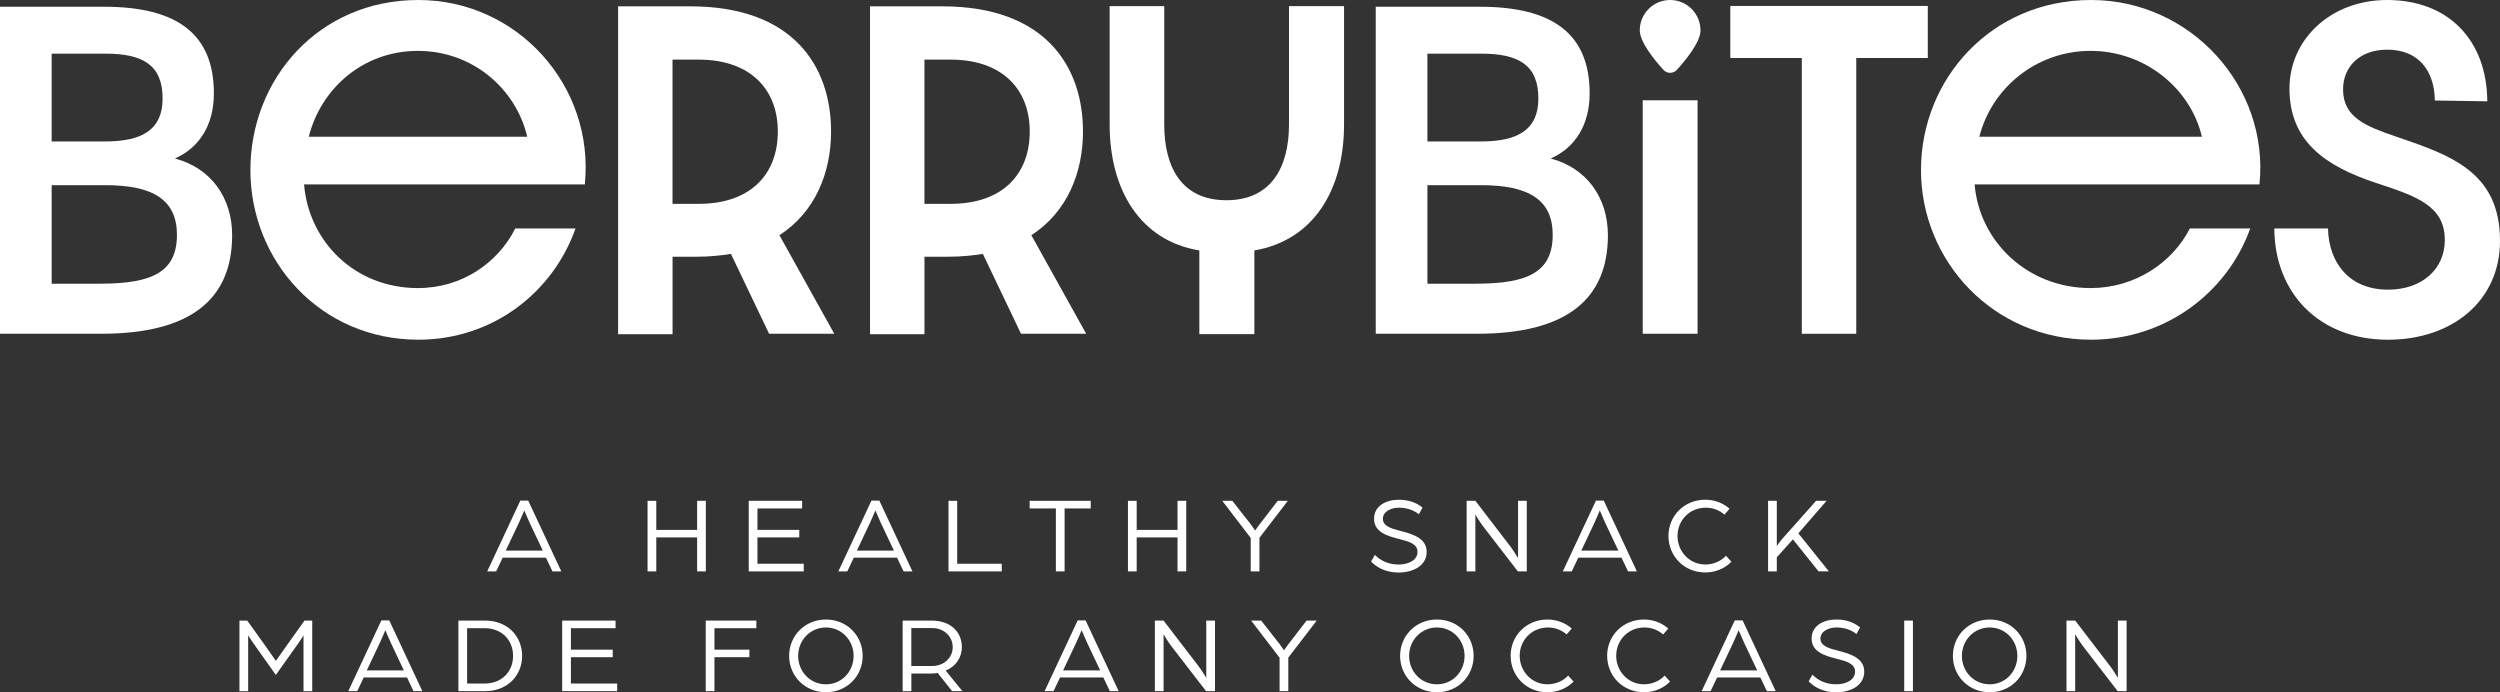 <?xml version="1.0" encoding="UTF-8"?>
<svg id="Layer_2" data-name="Layer 2" xmlns="http://www.w3.org/2000/svg" viewBox="0 0 940.48 260.42">
  <rect x="0" y="0" width="940.48" height="260.42" fill="#333333" stroke="none"/>
  <defs>
    <style>
      .cls-1 {
        fill: #fff;
        stroke-width: 0px;
      }
    </style>
  </defs>
  <g id="Layer_1-2" data-name="Layer 1">
    <g>
      <path class="cls-1" d="m90.1,233.46h2.91l6.47,9.01c1.39,1.97,4.3,6.15,4.3,6.15,0,0,2.91-4.14,4.3-6.1l6.47-9.05h2.91v26.55h-3.28v-21.02s-.7,1.27-1.97,3.03l-8.44,11.88-8.48-11.96c-1.19-1.68-1.93-2.95-1.93-2.95v21.02h-3.28v-26.55Z"/>
      <path class="cls-1" d="m143.49,233.38h2.95l12.45,26.63h-3.32l-2.46-5.16h-16.27l-2.46,5.16h-3.36l12.45-26.63Zm8.44,18.81l-4.88-10.32c-.9-1.93-1.93-4.47-2.09-4.79-.16.33-1.15,2.83-2.09,4.79l-4.88,10.32h13.93Z"/>
      <path class="cls-1" d="m172.45,233.46h10.08c8.52,0,13.89,6.02,13.89,13.27s-5.37,13.27-13.89,13.27h-10.08v-26.55Zm9.87,23.68c6.39,0,10.69-4.42,10.69-10.41s-4.3-10.41-10.69-10.41h-6.6v20.81h6.6Z"/>
      <path class="cls-1" d="m211.49,233.46h20.08v2.87h-16.8v8.07h15.73v2.83h-15.73v9.91h17.41v2.87h-20.69v-26.55Z"/>
      <path class="cls-1" d="m265.49,233.46h19.05v2.87h-15.77v8.07h13.15v2.83h-13.15v12.78h-3.28v-26.55Z"/>
      <path class="cls-1" d="m296.87,246.74c0-7.62,5.94-13.68,13.85-13.68s13.81,6.06,13.81,13.68-5.94,13.68-13.81,13.68-13.85-6.06-13.85-13.68Zm24.25,0c0-5.9-4.51-10.69-10.41-10.69s-10.45,4.79-10.45,10.69,4.51,10.69,10.45,10.69,10.41-4.79,10.41-10.69Z"/>
      <path class="cls-1" d="m339.56,233.46h10.9c7.37,0,11.39,4.47,11.39,10,0,3.81-2.21,7.25-6.1,8.81l6.31,7.74h-3.89l-5.41-6.84c-.7.12-1.68.21-2.58.21h-7.33v6.64h-3.28v-26.55Zm11.14,17.08c4.51,0,7.7-3.2,7.7-7.09s-3.15-7.17-7.66-7.17h-7.91v14.26h7.87Z"/>
      <path class="cls-1" d="m405.44,233.38h2.95l12.45,26.63h-3.32l-2.46-5.16h-16.27l-2.46,5.16h-3.36l12.45-26.63Zm8.44,18.81l-4.88-10.32c-.9-1.93-1.93-4.47-2.09-4.79-.16.33-1.15,2.83-2.09,4.79l-4.88,10.32h13.93Z"/>
      <path class="cls-1" d="m434.45,233.46h3.28l13.23,17.25c1.35,1.8,2.83,4.3,2.83,4.3v-21.55h3.28v26.55h-3.36l-12.99-16.84c-1.6-2.09-2.99-4.59-2.99-4.59v21.43h-3.28v-26.55Z"/>
      <path class="cls-1" d="m481.36,247.43l-10.69-13.97h3.77l7.05,8.97c.86,1.15,1.52,2.21,1.52,2.21,0,0,.78-1.11,1.6-2.21l6.92-8.97h3.81l-10.69,13.93v12.62h-3.28v-12.58Z"/>
      <path class="cls-1" d="m526.71,246.74c0-7.62,5.94-13.68,13.85-13.68s13.81,6.06,13.81,13.68-5.94,13.68-13.81,13.68-13.85-6.06-13.85-13.68Zm24.25,0c0-5.9-4.51-10.69-10.41-10.69s-10.45,4.79-10.45,10.69,4.51,10.69,10.45,10.69,10.41-4.79,10.41-10.69Z"/>
      <path class="cls-1" d="m568.29,246.7c0-7.58,5.94-13.64,13.85-13.64,3.52,0,6.76,1.27,9.14,3.4l-1.92,2.21c-2.01-1.72-4.38-2.62-7.01-2.62-6.15,0-10.65,4.79-10.65,10.65s4.51,10.73,10.45,10.73c3.07,0,5.86-1.23,7.78-3.28l2.05,2.25c-2.46,2.46-5.9,4.02-9.83,4.02-7.91,0-13.85-6.06-13.85-13.73Z"/>
      <path class="cls-1" d="m604.59,246.7c0-7.58,5.94-13.64,13.85-13.64,3.52,0,6.76,1.27,9.14,3.4l-1.92,2.21c-2.01-1.72-4.38-2.62-7.01-2.62-6.15,0-10.65,4.79-10.65,10.65s4.51,10.73,10.45,10.73c3.07,0,5.86-1.23,7.78-3.28l2.05,2.25c-2.46,2.46-5.9,4.02-9.83,4.02-7.91,0-13.85-6.06-13.85-13.73Z"/>
      <path class="cls-1" d="m652.6,233.38h2.95l12.46,26.63h-3.32l-2.46-5.16h-16.26l-2.46,5.16h-3.36l12.46-26.63Zm8.44,18.81l-4.88-10.32c-.9-1.93-1.93-4.47-2.09-4.79-.16.33-1.15,2.83-2.09,4.79l-4.88,10.32h13.93Z"/>
      <path class="cls-1" d="m680.42,256.28l1.39-2.46c2.13,2.09,5,3.61,9.01,3.61,3.44,0,7.05-1.52,7.05-4.79,0-3.03-3.44-3.93-6.84-4.79-4.75-1.19-9.51-2.7-9.51-7.62s4.55-7.17,9.3-7.17c3.28,0,6.27.82,8.93,2.95l-1.35,2.5c-2.38-1.84-5.04-2.46-7.58-2.46s-5.98,1.23-5.98,4.18c0,2.75,3.03,3.65,6.6,4.55,4.92,1.23,9.87,2.91,9.87,7.87,0,5.45-5.45,7.79-10.53,7.79s-8.44-2.09-10.37-4.14Z"/>
      <path class="cls-1" d="m716.35,233.46h3.28v26.55h-3.28v-26.55Z"/>
      <path class="cls-1" d="m734.66,246.74c0-7.62,5.94-13.68,13.85-13.68s13.81,6.06,13.81,13.68-5.94,13.68-13.81,13.68-13.85-6.06-13.85-13.68Zm24.25,0c0-5.9-4.51-10.69-10.41-10.69s-10.45,4.79-10.45,10.69,4.51,10.69,10.45,10.69,10.41-4.79,10.41-10.69Z"/>
      <path class="cls-1" d="m777.39,233.46h3.28l13.23,17.25c1.35,1.8,2.83,4.3,2.83,4.3v-21.55h3.28v26.55h-3.36l-12.99-16.84c-1.6-2.09-2.99-4.59-2.99-4.59v21.43h-3.28v-26.55Z"/>
    </g>
    <g>
      <path class="cls-1" d="m195.76,188.32h2.95l12.45,26.63h-3.32l-2.46-5.16h-16.27l-2.46,5.16h-3.36l12.45-26.63Zm8.44,18.81l-4.88-10.32c-.9-1.93-1.93-4.47-2.09-4.79-.16.33-1.15,2.83-2.09,4.79l-4.88,10.32h13.93Z"/>
      <path class="cls-1" d="m243.61,188.4h3.28v10.94h15.36v-10.94h3.28v26.55h-3.28v-12.78h-15.36v12.78h-3.28v-26.55Z"/>
      <path class="cls-1" d="m281.67,188.4h20.08v2.87h-16.8v8.07h15.73v2.83h-15.73v9.91h17.41v2.87h-20.69v-26.55Z"/>
      <path class="cls-1" d="m327.85,188.32h2.95l12.45,26.63h-3.32l-2.46-5.16h-16.27l-2.46,5.16h-3.36l12.45-26.63Zm8.44,18.81l-4.88-10.32c-.9-1.93-1.93-4.47-2.09-4.79-.16.33-1.15,2.83-2.09,4.79l-4.88,10.32h13.93Z"/>
      <path class="cls-1" d="m356.81,188.4h3.28v23.68h16.76v2.87h-20.03v-26.55Z"/>
      <path class="cls-1" d="m397.21,191.27h-9.87v-2.87h22.98v2.87h-9.83v23.68h-3.28v-23.68Z"/>
      <path class="cls-1" d="m424.33,188.4h3.28v10.94h15.36v-10.94h3.28v26.55h-3.28v-12.78h-15.36v12.78h-3.28v-26.55Z"/>
      <path class="cls-1" d="m470.5,202.37l-10.69-13.97h3.77l7.05,8.97c.86,1.15,1.52,2.21,1.52,2.21,0,0,.78-1.11,1.6-2.21l6.92-8.97h3.81l-10.69,13.93v12.62h-3.28v-12.58Z"/>
      <path class="cls-1" d="m515.81,211.22l1.39-2.46c2.13,2.09,5,3.61,9.01,3.61,3.44,0,7.05-1.52,7.05-4.79,0-3.03-3.44-3.93-6.84-4.79-4.75-1.19-9.51-2.7-9.51-7.62s4.55-7.17,9.3-7.17c3.28,0,6.27.82,8.93,2.95l-1.35,2.5c-2.38-1.84-5.04-2.46-7.58-2.46s-5.98,1.23-5.98,4.18c0,2.74,3.03,3.65,6.6,4.55,4.92,1.23,9.87,2.91,9.87,7.87,0,5.45-5.45,7.79-10.53,7.79s-8.44-2.09-10.37-4.14Z"/>
      <path class="cls-1" d="m551.74,188.4h3.28l13.23,17.25c1.35,1.8,2.83,4.3,2.83,4.3v-21.55h3.28v26.55h-3.36l-12.99-16.84c-1.6-2.09-2.99-4.59-2.99-4.59v21.43h-3.28v-26.55Z"/>
      <path class="cls-1" d="m600.37,188.32h2.95l12.46,26.63h-3.32l-2.46-5.16h-16.26l-2.46,5.16h-3.36l12.46-26.63Zm8.44,18.81l-4.88-10.32c-.9-1.93-1.93-4.47-2.09-4.79-.16.33-1.15,2.83-2.09,4.79l-4.88,10.32h13.93Z"/>
      <path class="cls-1" d="m627.66,201.63c0-7.58,5.94-13.64,13.85-13.64,3.52,0,6.76,1.27,9.14,3.4l-1.92,2.21c-2.01-1.72-4.38-2.62-7.01-2.62-6.15,0-10.65,4.79-10.65,10.65s4.51,10.73,10.45,10.73c3.07,0,5.86-1.23,7.78-3.28l2.05,2.25c-2.46,2.46-5.9,4.02-9.83,4.02-7.91,0-13.85-6.06-13.85-13.73Z"/>
      <path class="cls-1" d="m665.14,188.4h3.28v17c.12-.16,1.27-1.84,2.17-2.83l12.62-14.18h3.93l-10.61,12.25,11.47,14.3h-3.89l-9.63-12.04-6.06,6.76v5.29h-3.28v-26.55Z"/>
    </g>
    <g>
      <path class="cls-1" d="m0,2.54h39.2c27.5,0,41.26,10.31,41.26,32.58,0,11.96-5.53,20.48-14.65,24.51,13.6,3.59,21.52,14.8,21.52,28.85,0,24.07-15.54,37.07-49.18,37.07H0V2.54Zm39.65,50.67c13.9,0,21.52-4.48,21.52-16.14,0-12.55-7.32-16.89-21.52-16.89h-20.22v33.03h20.22Zm-1.94,53.51c19.73,0,28.85-4.48,28.85-18.38,0-13.15-8.97-18.68-26.91-18.68h-20.22v37.07h18.27Z"/>
      <path class="cls-1" d="m289.33,125.56l-14.35-30.04c-3.89.6-8.07,1.05-12.7,1.05h-9.27v29.15h-20.48V2.39h27.2c38.71,0,52.91,22.57,52.91,47.08,0,15.54-5.98,30.34-19.43,39.01l20.63,37.07h-24.51Zm-26.46-48.88c19.43,0,29.74-11.06,29.74-27.2s-10.61-27.05-29.74-27.05h-9.87v54.26h9.87Z"/>
      <path class="cls-1" d="m384.1,125.56l-14.35-30.04c-3.89.6-8.07,1.05-12.71,1.05h-9.27v29.15h-20.48V2.39h27.21c38.71,0,52.91,22.57,52.91,47.08,0,15.54-5.98,30.34-19.43,39.01l20.63,37.07h-24.51Zm-26.46-48.88c19.43,0,29.74-11.06,29.74-27.2s-10.61-27.05-29.74-27.05h-9.87v54.26h9.87Z"/>
      <path class="cls-1" d="m517.55,2.54h39.2c27.5,0,41.26,10.31,41.26,32.58,0,11.96-5.53,20.48-14.65,24.51,13.6,3.59,21.52,14.8,21.52,28.85,0,24.07-15.54,37.07-49.18,37.07h-38.16V2.54Zm39.65,50.67c13.9,0,21.52-4.48,21.52-16.14,0-12.55-7.32-16.89-21.52-16.89h-20.22v33.03h20.22Zm-1.94,53.51c19.73,0,28.85-4.48,28.85-18.38,0-13.15-8.97-18.68-26.91-18.68h-20.22v37.07h18.28Z"/>
      <rect class="cls-1" x="617.98" y="37.73" width="20.63" height="87.82"/>
      <polygon class="cls-1" points="677.83 21.82 650.93 21.82 650.93 2.24 725.22 2.24 725.22 21.82 698.31 21.82 698.31 125.56 677.83 125.56 677.83 21.82"/>
      <path class="cls-1" d="m505.62,2.3v44.53c0,24.89-11.69,43.64-33.74,47.38v31.49h-20.7v-31.49c-22.04-3.6-33.74-22.49-33.74-47.38V2.3h20.54v44.53c0,15.75,6.3,28.49,23.39,28.49s23.54-12.75,23.54-28.49V2.3h20.69Z"/>
      <path class="cls-1" d="m855.59,85.95h20.18c.3,13.01,8.07,23.02,22.57,23.02,12.86,0,21.38-7.77,21.38-18.68,0-12.85-10.61-16.44-25.56-21.37-19.58-6.43-32.88-15.84-32.88-35.58C861.26,14.8,876.81,0,898.03,0c23.17,0,37.52,15.25,37.67,38.11l-19.73-.3c-.15-11.21-6.13-19.13-17.94-19.13-10.17,0-16.59,6.28-16.59,14.95,0,10.61,8.67,13.9,20.03,17.79,20.18,6.88,39.01,13.15,39.01,39.16,0,22.57-17.93,37.22-42.15,37.22-25.71,0-42.6-17.34-42.75-41.85"/>
      <path class="cls-1" d="m823.82,85.95c-6.66,12.98-20.78,22.42-37.34,22.42-23.77,0-41.85-17.49-43.65-39.01h107.17C853.74,32.58,824.15,0,786.63,0s-63.97,29.74-63.97,63.97,27.2,63.82,63.97,63.82c28.17,0,51.37-17.93,59.88-41.85h-22.68Zm-37.34-66.81c20.63,0,37.67,14.35,41.85,32.29h-83.7c4.48-17.94,21.07-32.29,41.85-32.29"/>
      <path class="cls-1" d="m193.84,85.95c-6.56,12.98-20.07,22.42-36.63,22.42-23.77,0-41.04-17.49-42.83-39.01h105.62C223.75,32.58,194.88,0,157.36,0s-63.16,29.74-63.16,63.97,26.39,63.82,63.16,63.82c28.16,0,50.7-17.93,59.15-41.85h-22.67Zm-36.63-66.81c20.63,0,36.94,14.35,41.12,32.29h-82.16c4.48-17.94,20.26-32.29,41.04-32.29"/>
      <path class="cls-1" d="m639.72,11.42c0,4.39-5.52,11.14-8.89,14.86-1.36,1.5-3.71,1.5-5.07,0-3.36-3.71-8.89-10.47-8.89-14.86,0-6.31,5.11-11.42,11.42-11.42s11.42,5.11,11.42,11.42"/>
    </g>
  </g>
</svg>